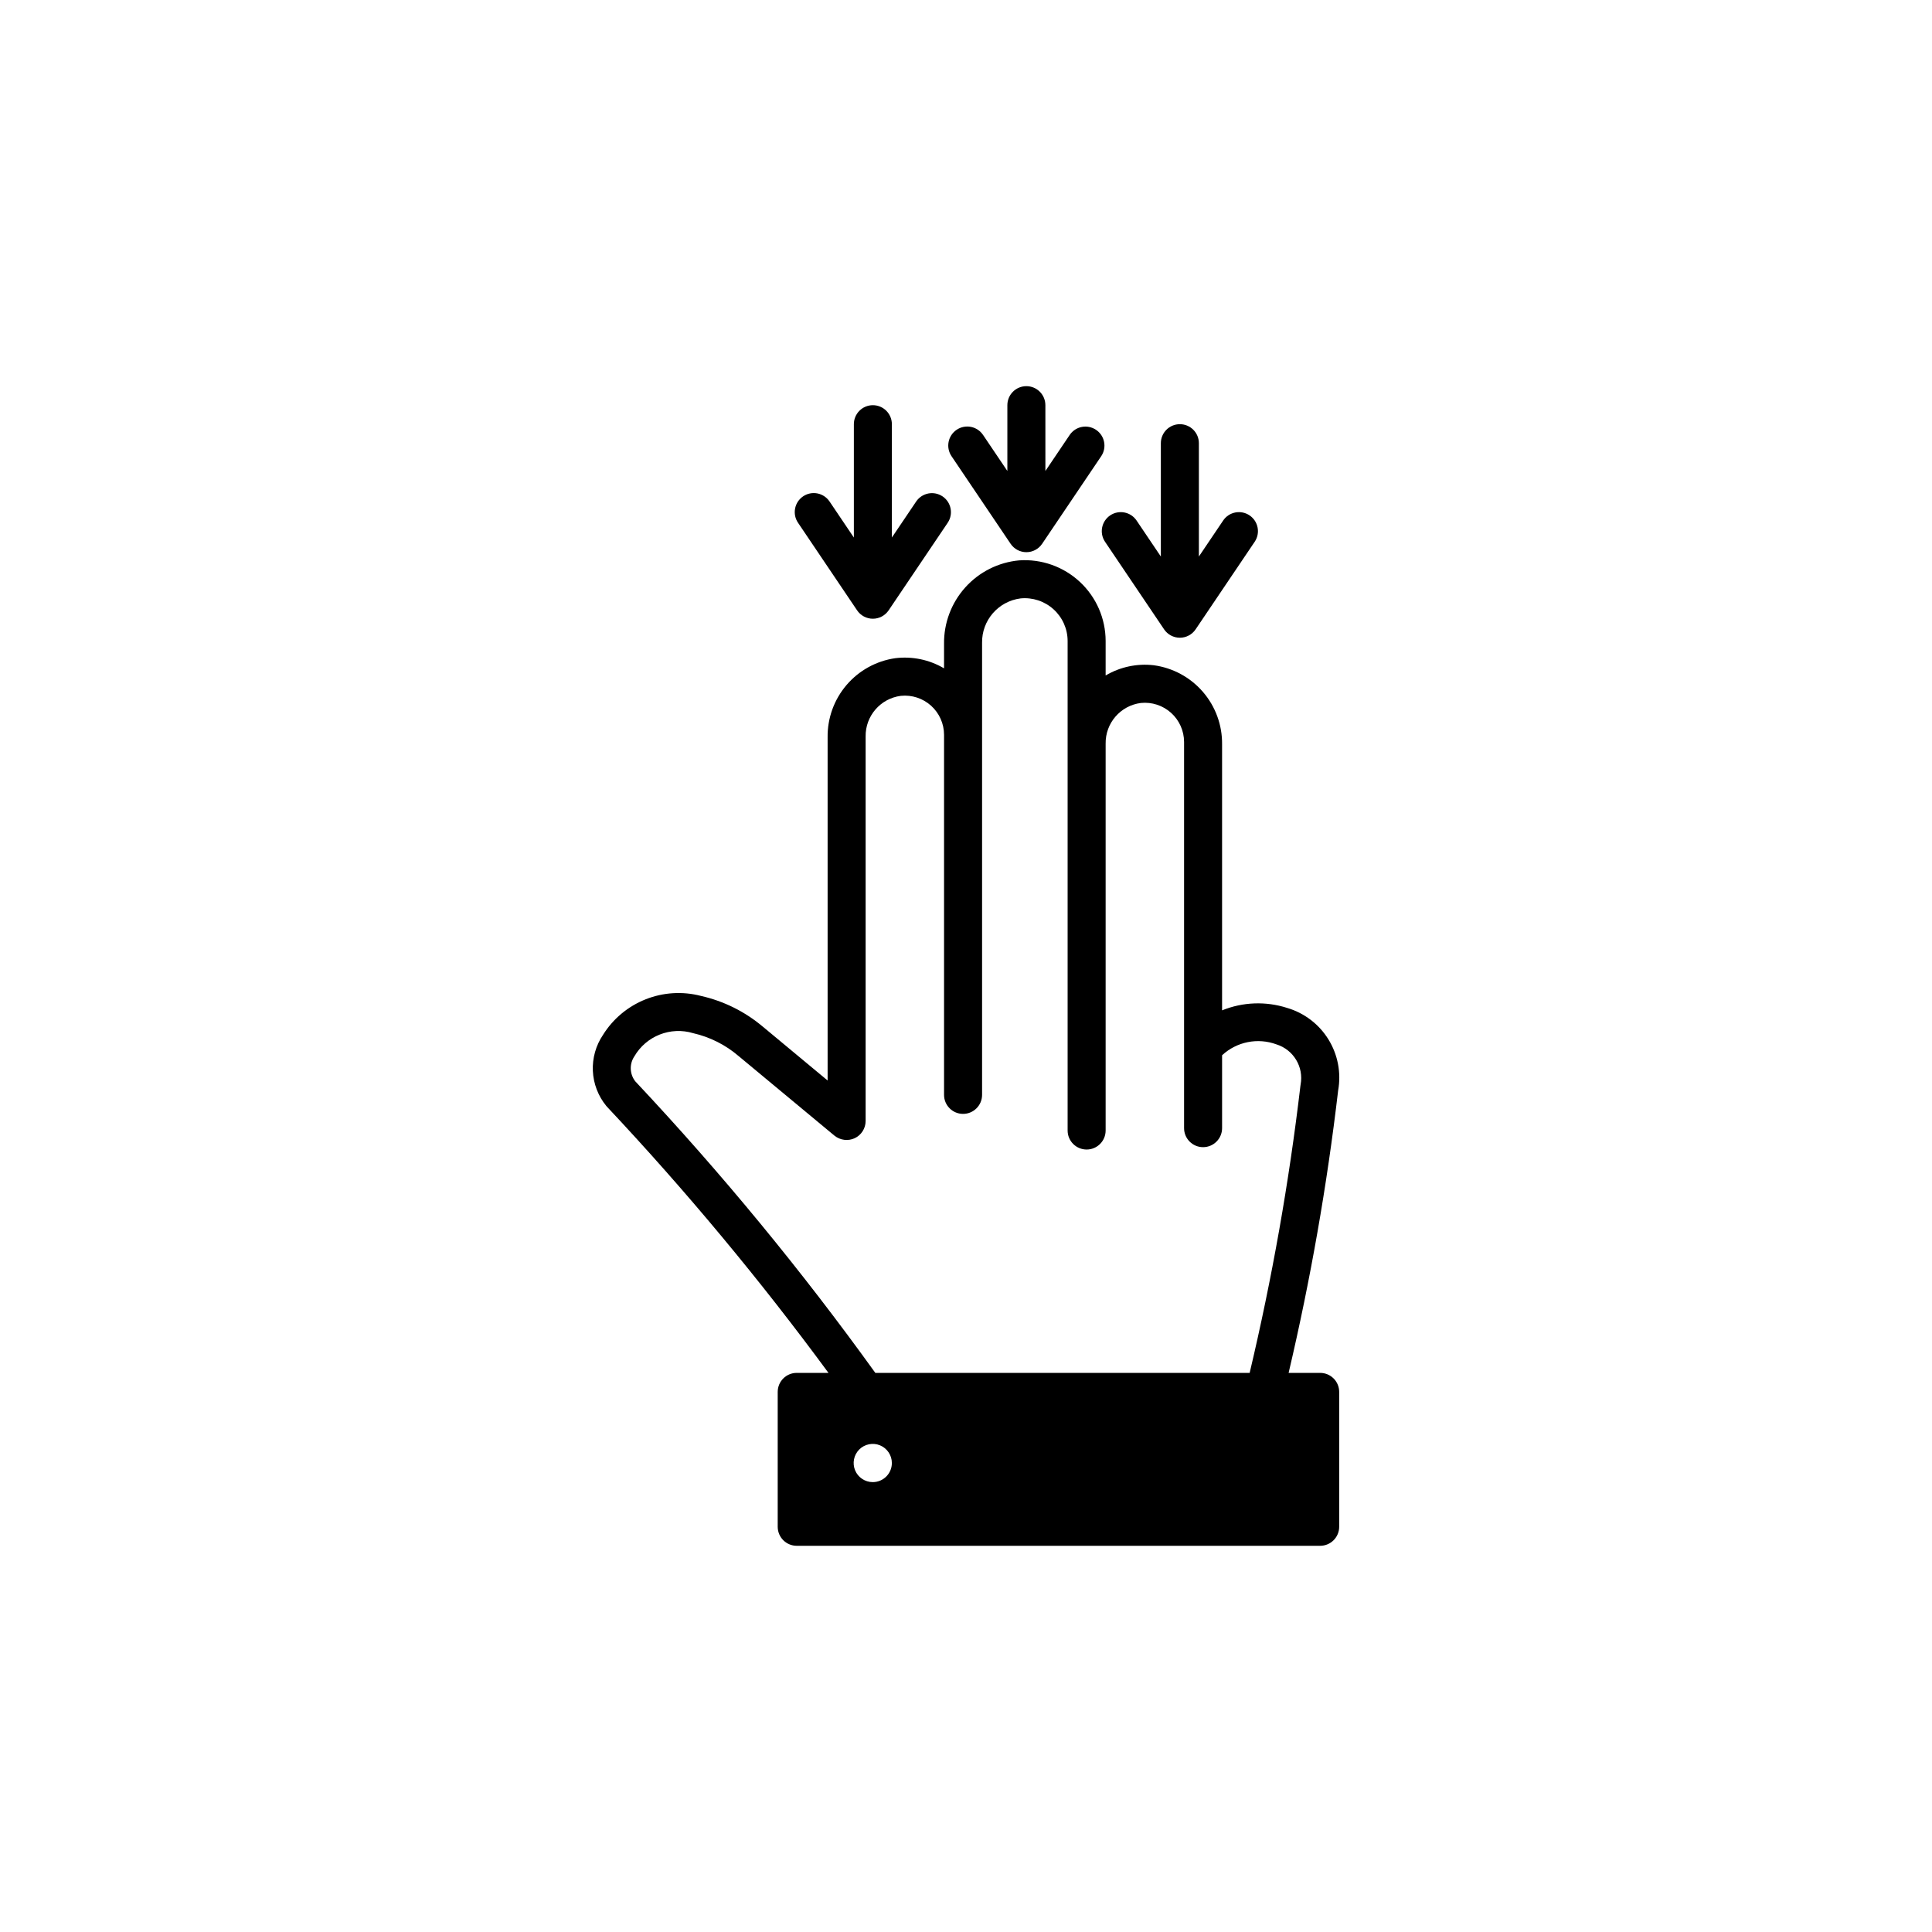 <?xml version="1.0" encoding="UTF-8"?>
<!-- Uploaded to: SVG Repo, www.svgrepo.com, Generator: SVG Repo Mixer Tools -->
<svg fill="#000000" width="800px" height="800px" version="1.1" viewBox="144 144 512 512" xmlns="http://www.w3.org/2000/svg">
 <g>
  <path d="m493.86 507.83h-8.363c5.797-24.676 10.18-49.664 13.125-74.84 0.84-4.676-0.078-9.5-2.578-13.543-2.504-4.043-6.41-7.016-10.973-8.348-5.637-1.801-11.727-1.57-17.207 0.656v-70.484c0.062-5.106-1.746-10.055-5.082-13.918s-7.969-6.371-13.027-7.055c-4.43-0.516-8.91 0.438-12.75 2.711v-9.145c-0.008-5.938-2.477-11.609-6.824-15.656-4.344-4.047-10.172-6.113-16.098-5.703-5.492 0.508-10.59 3.066-14.277 7.168-3.688 4.102-5.695 9.441-5.625 14.957v6.488c-3.894-2.301-8.445-3.246-12.941-2.688-5.019 0.727-9.605 3.25-12.902 7.109-3.293 3.856-5.078 8.777-5.012 13.852v90.953l-17.129-14.234v0.004c-4.746-4.016-10.391-6.824-16.453-8.188-4.859-1.266-9.996-0.949-14.664 0.91-4.668 1.855-8.621 5.156-11.281 9.418-1.898 2.809-2.84 6.16-2.688 9.551 0.156 3.387 1.398 6.637 3.547 9.266 0.07 0.07 0.141 0.145 0.199 0.227 20.957 22.316 40.555 45.871 58.695 70.531h-8.414c-2.781 0-5.039 2.258-5.039 5.039v35.746c0 1.336 0.531 2.617 1.477 3.562 0.945 0.945 2.227 1.477 3.562 1.477h138.72c1.336 0 2.617-0.531 3.562-1.477 0.945-0.945 1.477-2.227 1.477-3.562v-35.746c0-1.336-0.531-2.617-1.477-3.562-0.945-0.945-2.227-1.477-3.562-1.477zm-118.57 28.945c-2.047 0-3.894-1.234-4.68-3.125-0.781-1.891-0.348-4.07 1.098-5.519 1.449-1.445 3.629-1.879 5.519-1.098 1.891 0.785 3.125 2.633 3.125 4.68 0 2.797-2.266 5.062-5.062 5.062zm0.68-28.945c-19.5-27.105-40.746-52.914-63.605-77.258-1.512-1.922-1.613-4.594-0.254-6.625 3.148-5.414 9.602-7.957 15.594-6.144 4.445 1.016 8.578 3.098 12.043 6.07l25.391 21.086v-0.004c1.516 1.23 3.594 1.492 5.367 0.68 1.762-0.832 2.891-2.606 2.894-4.559v-101.87c-0.098-5.457 3.93-10.113 9.348-10.805 2.918-0.293 5.828 0.66 8.008 2.629 2.176 1.969 3.422 4.766 3.426 7.699v95.422c0 2.781 2.258 5.039 5.039 5.039s5.039-2.258 5.039-5.039v-119.78c-0.105-5.957 4.293-11.035 10.203-11.789 3.188-0.312 6.356 0.734 8.73 2.883 2.375 2.148 3.734 5.199 3.738 8.402v129.73c0 2.781 2.254 5.039 5.039 5.039 2.781 0 5.035-2.258 5.035-5.039v-102.5c-0.098-5.457 3.93-10.117 9.348-10.805 2.918-0.293 5.828 0.66 8.008 2.629 2.176 1.965 3.422 4.762 3.43 7.699v102.35c0 2.781 2.254 5.039 5.035 5.039 2.785 0 5.039-2.258 5.039-5.039v-19.32c3.887-3.598 9.465-4.711 14.434-2.871 4.508 1.422 7.242 5.984 6.375 10.629l-0.051 0.352c-3.016 25.598-7.508 50.996-13.453 76.074z"/>
  <path d="m411.82 288.11c0.938 1.391 2.504 2.223 4.18 2.223 1.672 0 3.238-0.832 4.176-2.223l15.656-23.211c1.551-2.309 0.941-5.434-1.363-6.984-2.305-1.555-5.43-0.953-6.988 1.348l-6.441 9.551-0.004-17.438c0-2.781-2.254-5.039-5.035-5.039-2.785 0-5.039 2.258-5.039 5.039v17.438l-6.441-9.551h-0.004c-0.746-1.109-1.902-1.879-3.215-2.137-1.312-0.254-2.676 0.02-3.785 0.77s-1.875 1.906-2.129 3.223c-0.254 1.312 0.027 2.672 0.777 3.781z"/>
  <path d="m371.14 305.75c0.938 1.387 2.504 2.219 4.176 2.219 1.676 0 3.242-0.832 4.18-2.219l15.656-23.211v-0.004c1.551-2.305 0.938-5.43-1.363-6.984-2.305-1.555-5.434-0.949-6.992 1.348l-6.441 9.551v-30.031c0-2.781-2.254-5.039-5.039-5.039-2.781 0-5.035 2.258-5.035 5.039v30.035l-6.441-9.551-0.004-0.004c-0.746-1.109-1.902-1.879-3.215-2.137-1.316-0.254-2.676 0.02-3.785 0.77-1.109 0.75-1.875 1.906-2.129 3.223-0.254 1.312 0.023 2.676 0.777 3.781z"/>
  <path d="m436.84 287.57 15.656 23.211c0.938 1.391 2.504 2.223 4.18 2.223 1.676 0 3.238-0.832 4.176-2.223l15.656-23.211h0.004c1.547-2.309 0.938-5.434-1.367-6.988-2.305-1.551-5.43-0.949-6.988 1.352l-6.441 9.551v-30.031c0-2.785-2.258-5.039-5.039-5.039-2.785 0-5.039 2.254-5.039 5.039v30.031l-6.441-9.551c-1.559-2.301-4.688-2.902-6.988-1.352-2.305 1.555-2.918 4.68-1.367 6.988z"/>
 </g>
</svg>